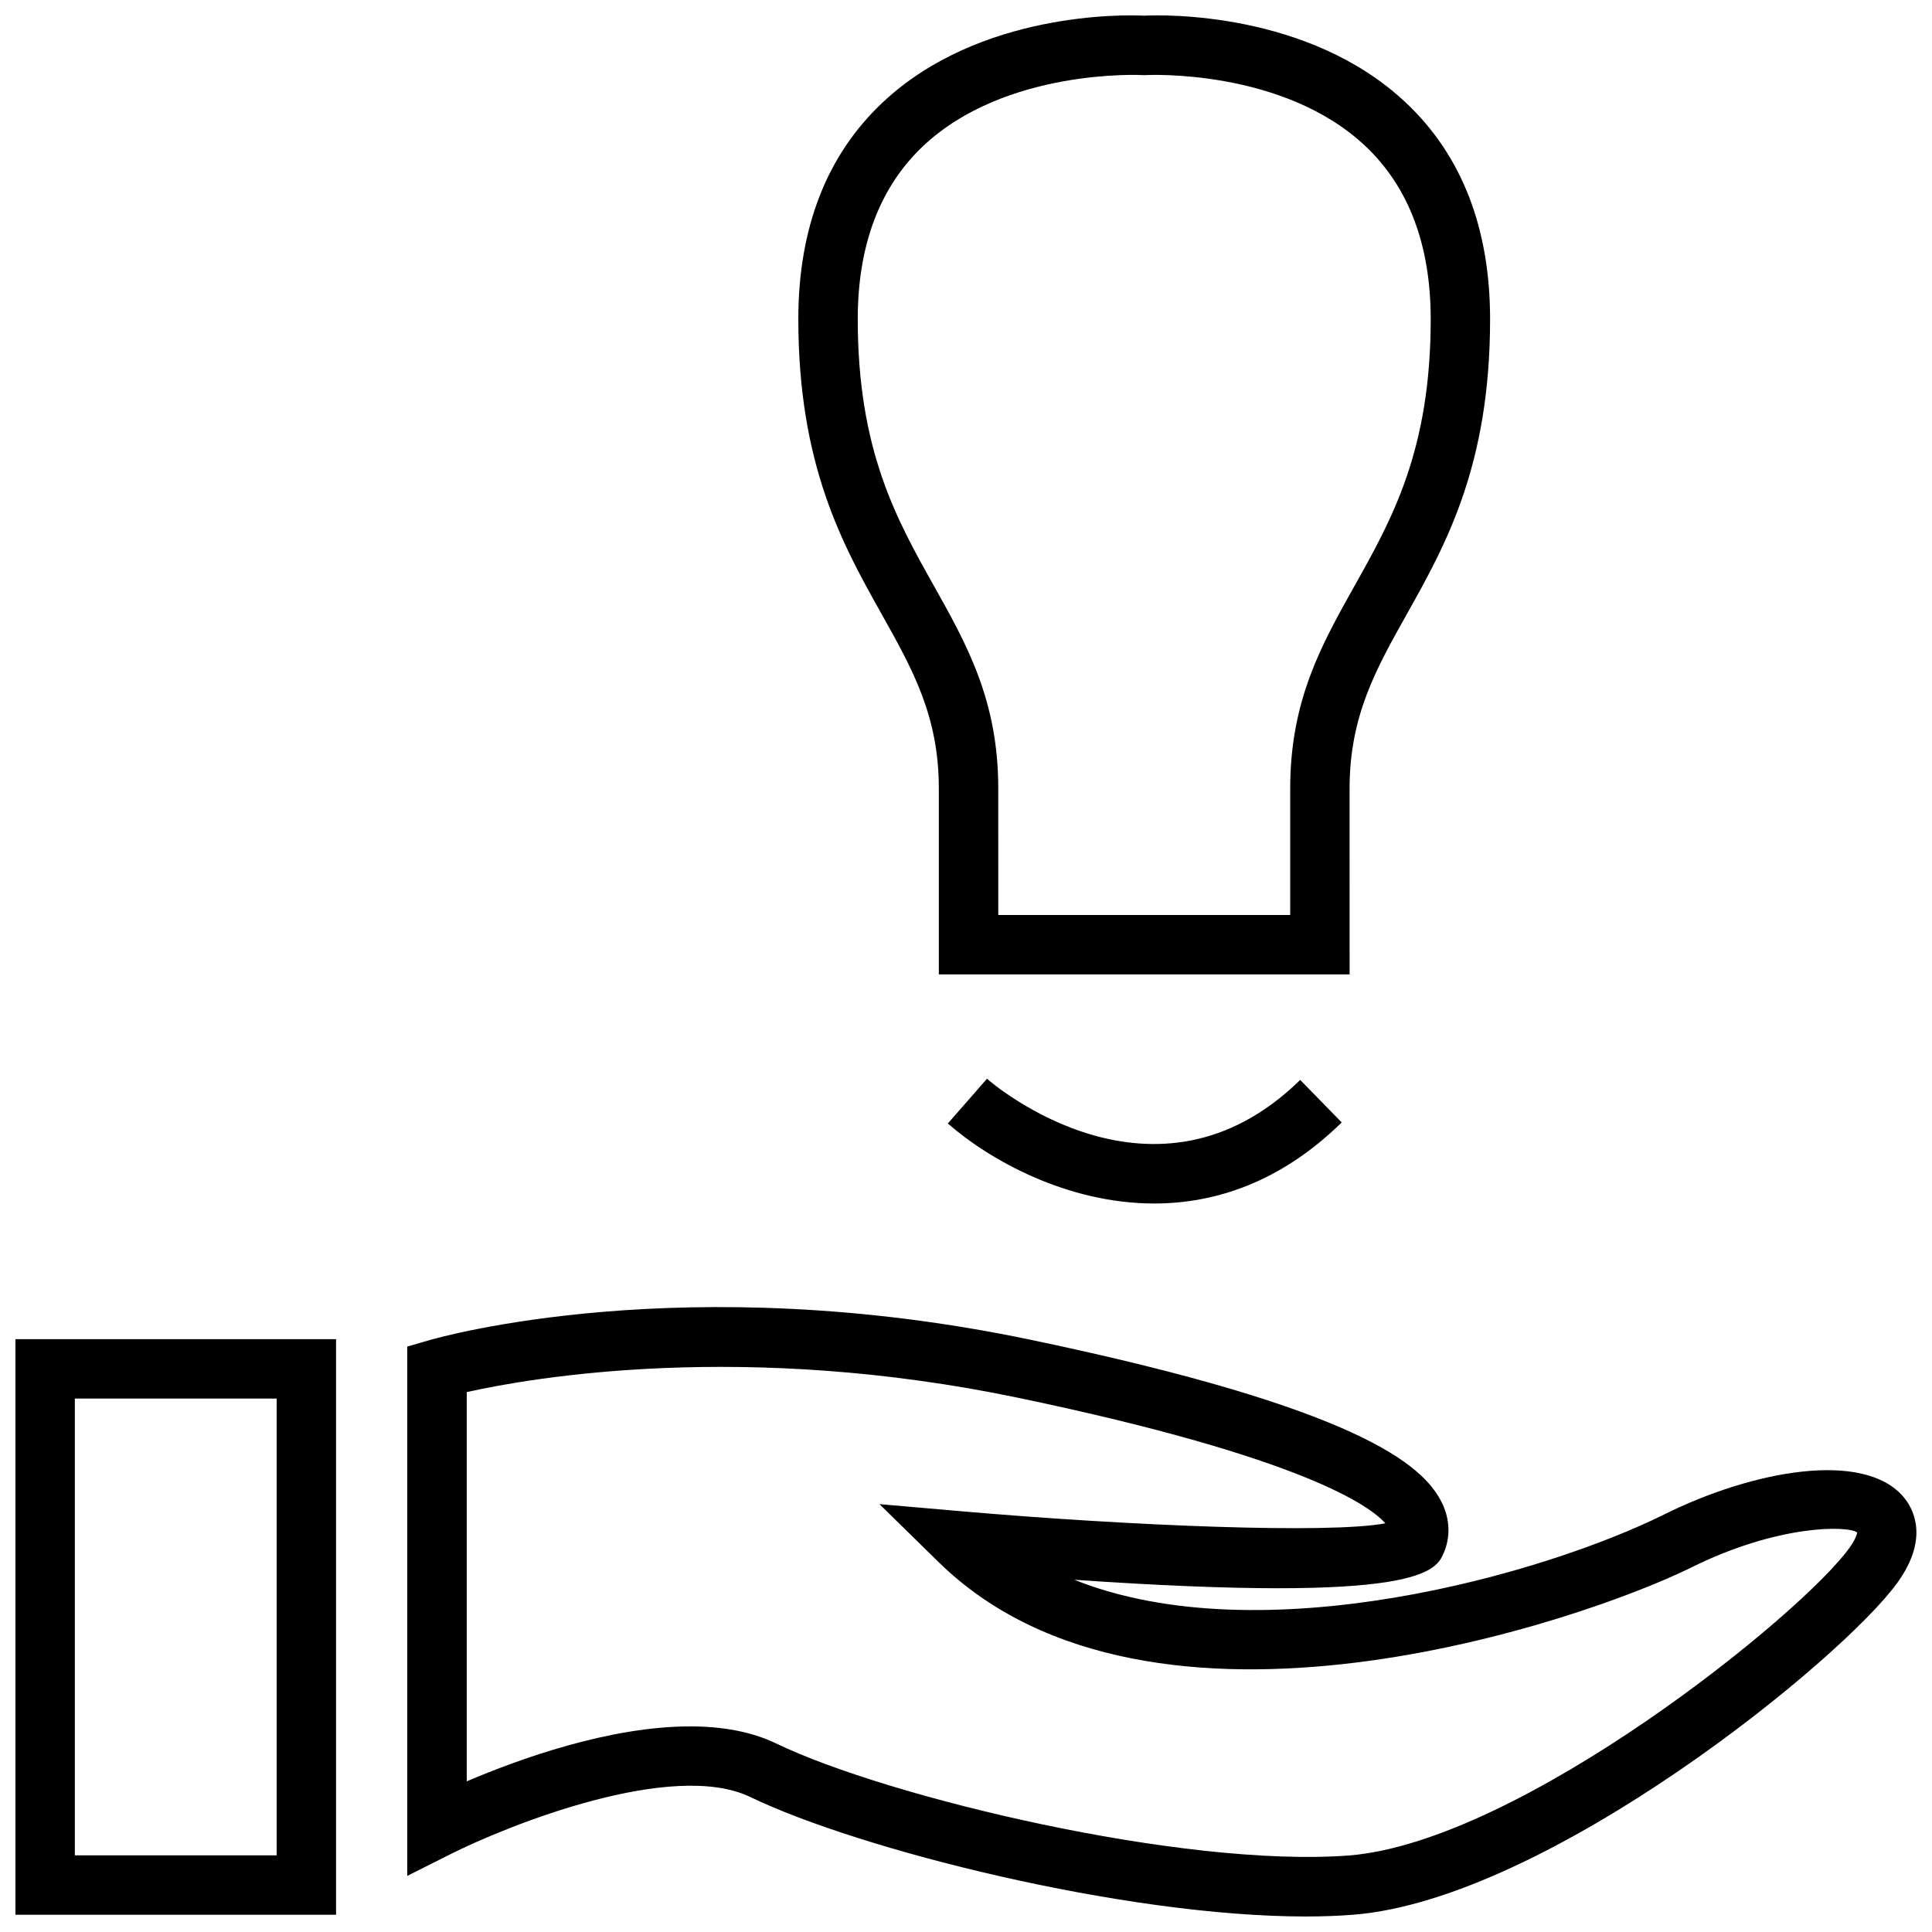 <?xml version="1.0" encoding="UTF-8"?>
<!-- Uploaded to: ICON Repo, www.iconrepo.com, Generator: ICON Repo Mixer Tools -->
<svg width="800px" height="800px" version="1.1" viewBox="144 144 512 512" xmlns="http://www.w3.org/2000/svg">
 <defs>
  <clipPath id="c">
   <path d="m355 148.09h184v254.91h-184z"/>
  </clipPath>
  <clipPath id="b">
   <path d="m251 490h400.9v161.9h-400.9z"/>
  </clipPath>
  <clipPath id="a">
   <path d="m148.09 498h85.906v153.9h-85.906z"/>
  </clipPath>
 </defs>
 <g clip-path="url(#c)">
  <path d="m501.66 402.23h-108.86v-49.324c0-19.129-6.977-31.566-15.051-45.973-10.406-18.547-22.184-39.551-22.184-78.375 0-24.152 7.527-43.469 22.34-57.402 25.699-24.168 64.285-23.27 69.324-23.004 5.039-0.27 43.625-1.148 69.32 23.035 14.816 13.934 22.34 33.234 22.34 57.402 0 38.824-11.777 59.828-22.184 78.375-8.078 14.406-15.051 26.844-15.051 45.973zm-93.109-15.746h77.367v-33.582c0-23.238 8.281-38.023 17.066-53.672 9.918-17.68 20.168-35.945 20.168-70.66 0-19.602-5.824-35.031-17.32-45.863-21.914-20.672-57.859-18.812-58.129-18.812l-0.457 0.031-0.484-0.027c-0.332-0.031-36.258-1.828-58.129 18.812-11.477 10.832-17.32 26.262-17.32 45.863 0 34.715 10.25 52.98 20.168 70.66 8.785 15.648 17.066 30.449 17.066 53.672z"/>
 </g>
 <path d="m449.88 462.94c-22.984 0-43.531-11.43-54.695-21.207l10.375-11.855c1.777 1.59 44.602 37.91 83.004 0.316l11.004 11.258c-16.121 15.82-33.52 21.488-49.688 21.488z"/>
 <g clip-path="url(#b)">
  <path d="m490.01 651.89c-48.066 0-118.33-17.742-147.1-31.629-20.703-10.059-64.457 7.527-79.555 15.129l-11.43 5.746v-140.28l5.652-1.637c2.738-0.82 67.887-19.348 159.6-0.156 86.953 18.184 103.72 33.125 108.74 42.777 2.312 4.441 2.566 9.273 0.723 13.617-2.078 4.863-5.777 13.57-97.945 7.195 49.703 19.867 124.46-1.465 156.43-17.352 23.508-11.668 52.805-16.973 63.309-4.613 2.394 2.801 7.039 10.613-1.48 22.578-14.422 20.246-92.734 84.043-144.25 88.152-3.996 0.316-8.25 0.473-12.703 0.473zm-163.17-50.379c8.281 0 16.168 1.289 22.938 4.566 29.191 14.09 107.45 32.969 151.71 29.645 45.406-3.621 120.13-63.953 132.69-81.602 1.953-2.754 1.984-3.984 1.984-4-2.473-1.844-20.957-2.156-44.004 9.305-27.758 13.746-142.88 53.891-199.4-1.434l-15.695-15.383 21.883 1.906c44.949 3.891 97.41 5.984 112.18 3.18-3.793-4.328-20.906-17.301-97.156-33.234-72.66-15.176-128.83-5.434-146.28-1.543v103.16c13.945-5.953 37.848-14.562 59.148-14.562z"/>
 </g>
 <g clip-path="url(#a)">
  <path d="m233.06 651.43h-84.969v-152.54h84.969zm-69.227-15.742h53.484v-121.05h-53.484z"/>
 </g>
</svg>